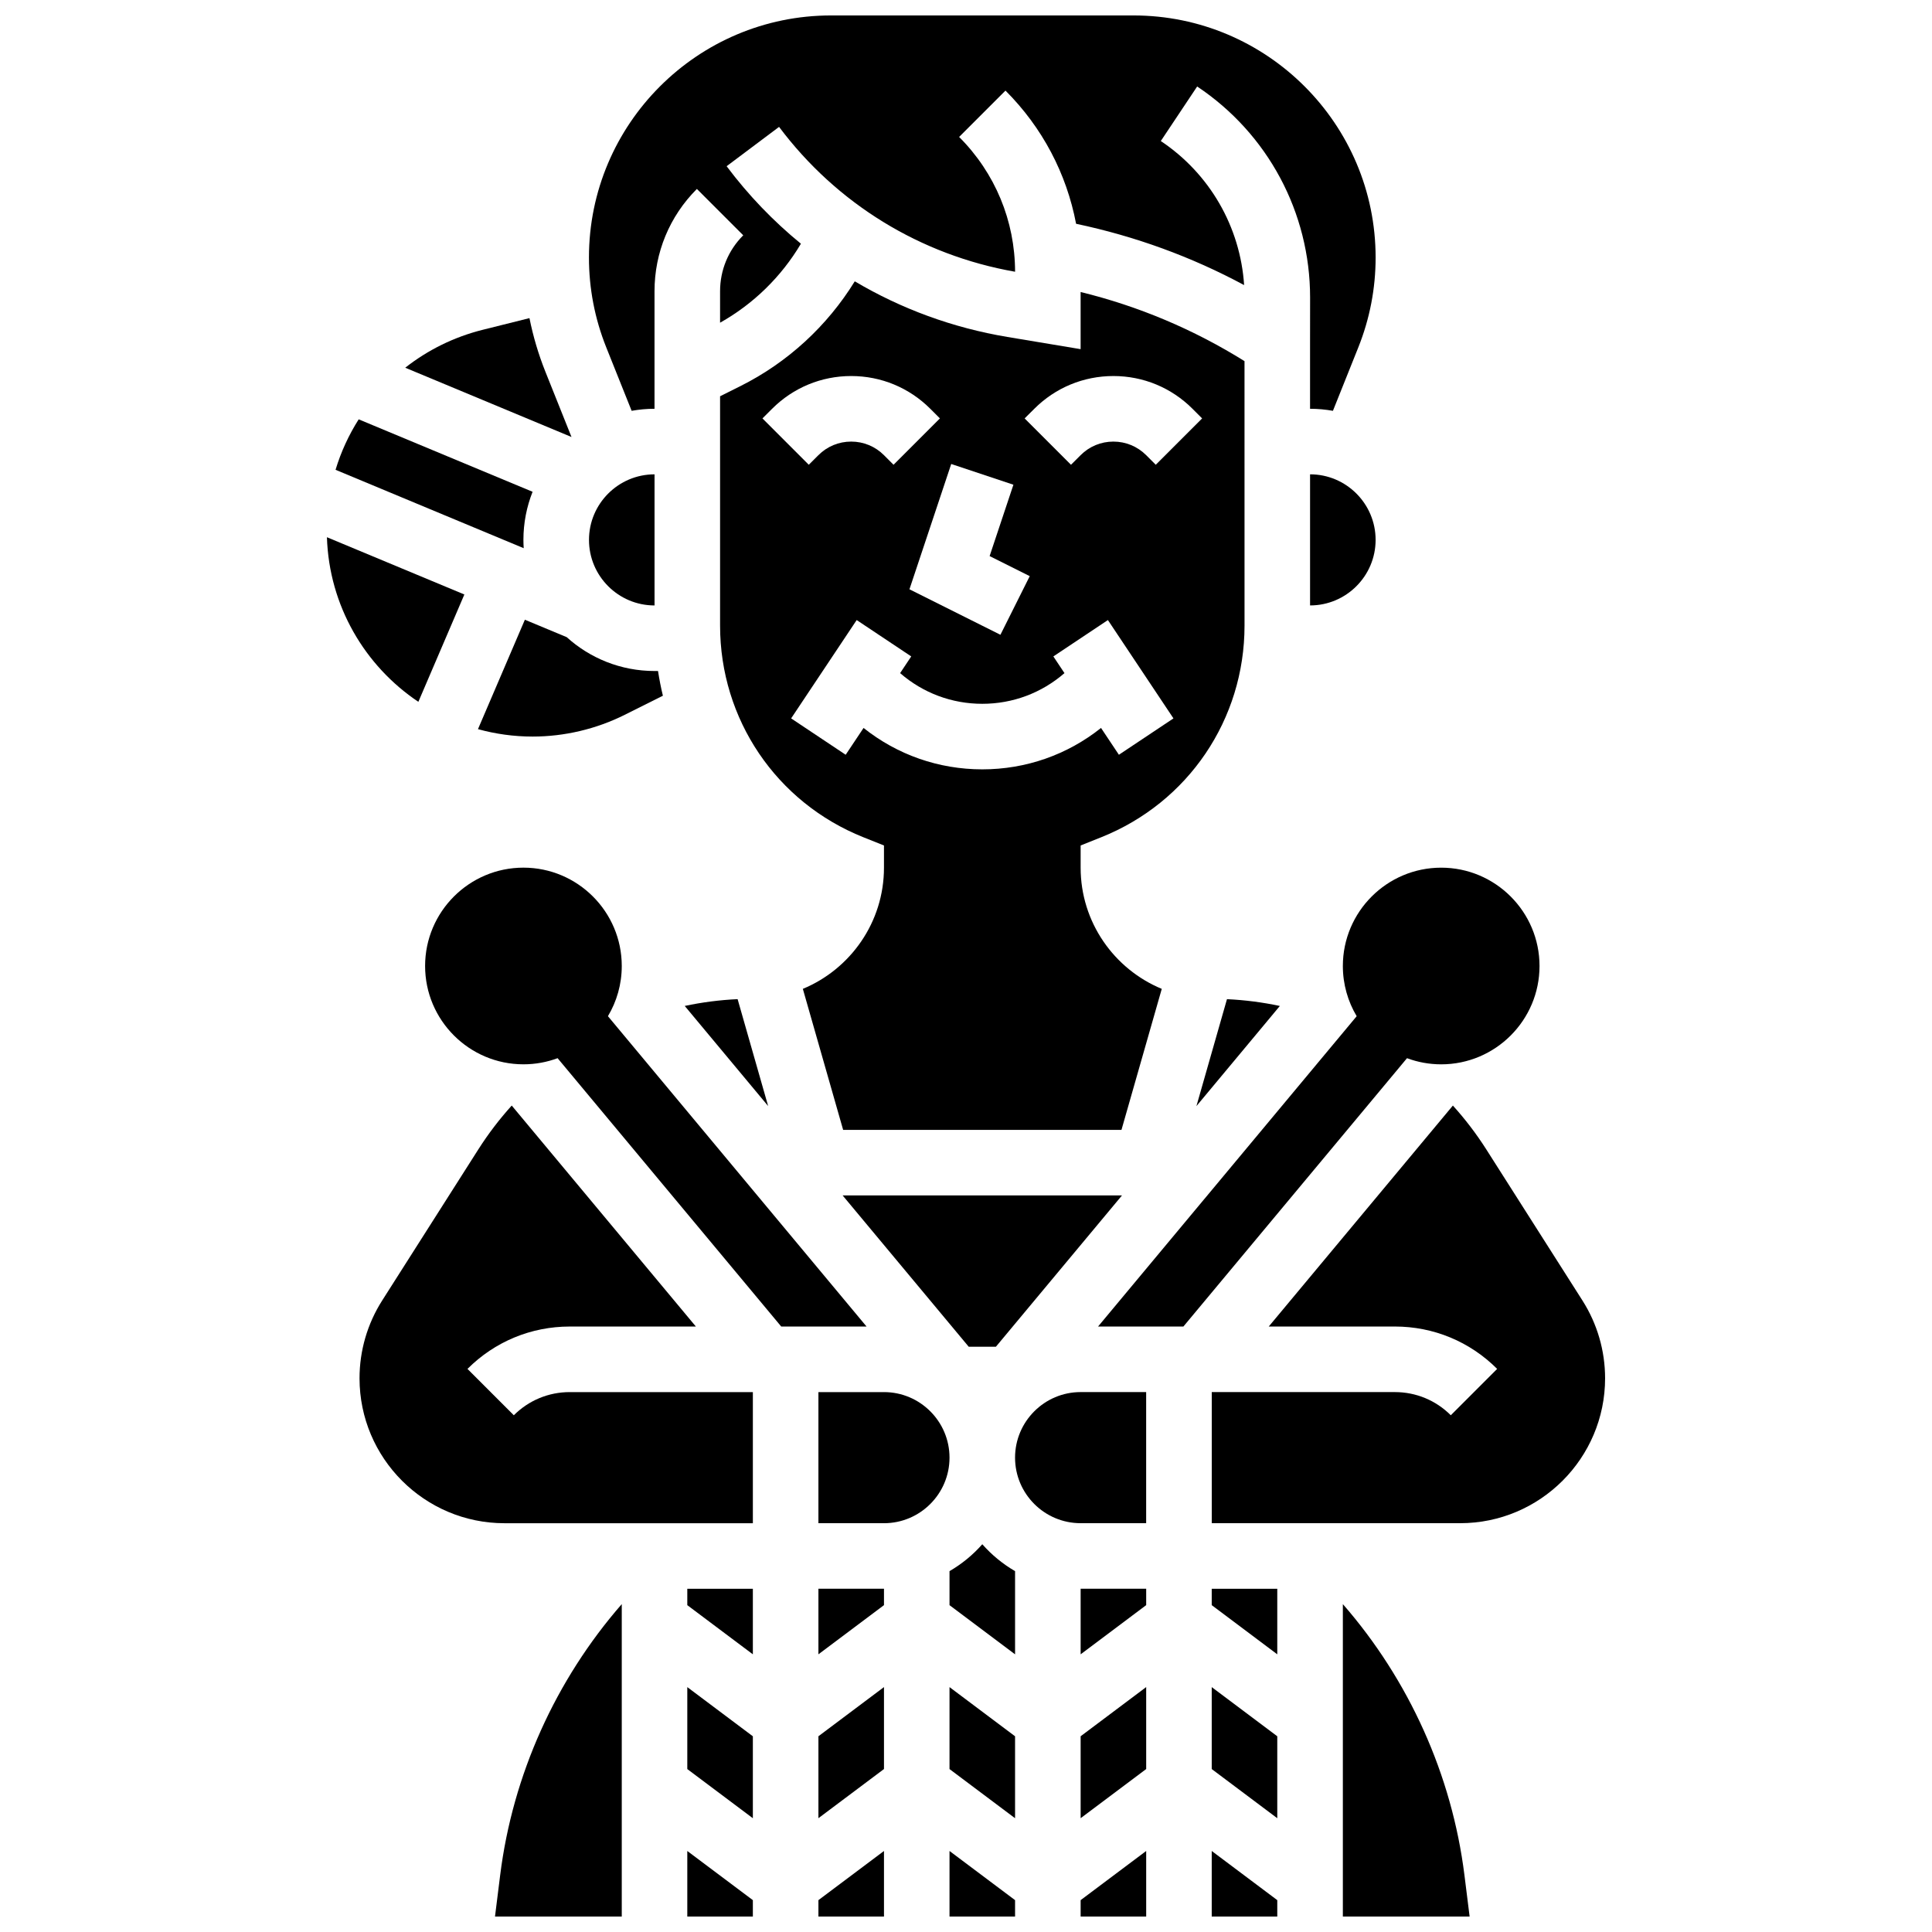 <?xml version="1.0" encoding="UTF-8"?>
<!-- Uploaded to: ICON Repo, www.iconrepo.com, Generator: ICON Repo Mixer Tools -->
<svg width="800px" height="800px" version="1.1" viewBox="144 144 512 512" xmlns="http://www.w3.org/2000/svg">
 <defs>
  <clipPath id="h">
   <path d="m275 569h34v82.902h-34z"/>
  </clipPath>
  <clipPath id="g">
   <path d="m360 634h19v17.902h-19z"/>
  </clipPath>
  <clipPath id="f">
   <path d="m300 148.09h209v104.91h-209z"/>
  </clipPath>
  <clipPath id="e">
   <path d="m326 634h18v17.902h-18z"/>
  </clipPath>
  <clipPath id="d">
   <path d="m465 634h18v17.902h-18z"/>
  </clipPath>
  <clipPath id="c">
   <path d="m499 569h35v82.902h-35z"/>
  </clipPath>
  <clipPath id="b">
   <path d="m395 634h19v17.902h-19z"/>
  </clipPath>
  <clipPath id="a">
   <path d="m430 634h18v17.902h-18z"/>
  </clipPath>
 </defs>
 <path d="m305.11 413.3c2.324-3.898 3.664-8.445 3.664-13.305 0-14.367-11.691-26.059-26.059-26.059-14.371 0-26.059 11.691-26.059 26.059s11.691 26.059 26.059 26.059c3.184 0 6.234-0.574 9.055-1.625l59.262 71.113h22.613z"/>
 <path d="m525.93 426.06c14.371 0 26.059-11.691 26.059-26.059s-11.691-26.059-26.059-26.059c-14.371 0-26.059 11.691-26.059 26.059 0 4.859 1.34 9.406 3.664 13.305l-68.539 82.242h22.613l59.262-71.117c2.824 1.051 5.875 1.629 9.059 1.629z"/>
 <g clip-path="url(#h)">
  <path d="m275.18 651.9h33.594v-82.793c-17.543 20.109-28.902 45.281-32.223 71.82z"/>
 </g>
 <path d="m254.87 329.99 12.191-28.445-36.422-15.176c0.57 18.168 10.055 34.125 24.23 43.621z"/>
 <g clip-path="url(#g)">
  <path d="m360.89 651.9h17.375v-17.371l-17.375 13.027z"/>
 </g>
 <path d="m326.14 612.82 17.375 13.027v-21.715l-17.375-13.031z"/>
 <path d="m282.71 287.07c0-4.496 0.867-8.793 2.43-12.742l-46.086-19.199c-2.617 4.129-4.695 8.621-6.129 13.371l49.863 20.777c-0.047-0.73-0.078-1.465-0.078-2.207z"/>
 <path d="m326.14 569.38 17.375 13.031v-17.375h-17.375z"/>
 <path d="m360.89 625.84 17.375-13.027v-21.719l-17.375 13.031z"/>
 <path d="m491.18 269.7v34.746c9.578 0 17.371-7.793 17.371-17.371 0-9.582-7.793-17.375-17.371-17.375z"/>
 <path d="m435.84 365.88c23.066-9.227 37.973-31.242 37.973-56.086l-0.004-70.09c-13.469-8.402-28.035-14.543-43.434-18.32v15.145l-19.387-3.231c-14.477-2.414-28.148-7.445-40.465-14.742-7.293 11.832-17.793 21.512-30.32 27.773l-5.375 2.688v60.777c0 24.844 14.906 46.859 37.973 56.086l5.461 2.184v5.879c0 14.469-8.895 26.895-21.5 32.117l10.68 37.375h73.758l10.68-37.375c-12.605-5.219-21.5-17.645-21.5-32.117v-5.879zm-17.746-113.54c5.602-5.602 13.051-8.688 20.969-8.688 7.922 0 15.367 3.086 20.969 8.688l2.543 2.543-12.285 12.285-2.543-2.543c-2.32-2.32-5.406-3.598-8.688-3.598s-6.367 1.277-8.688 3.598l-2.547 2.543-12.285-12.285zm-5.531 20.117-6.305 18.91 10.633 5.316-7.769 15.539-24.109-12.055 11.07-33.207zm-66.504-17.574 2.547-2.543c5.602-5.602 13.051-8.688 20.969-8.688 7.922 0 15.367 3.086 20.969 8.688l2.543 2.543-12.285 12.285-2.543-2.543c-2.32-2.32-5.406-3.598-8.688-3.598s-6.367 1.277-8.688 3.598l-2.547 2.543zm58.262 93.004c-11.574 0-22.547-3.867-31.469-10.973l-4.738 7.106-14.457-9.637 17.371-26.059 14.457 9.637-2.945 4.422c6.043 5.258 13.688 8.133 21.777 8.133s15.734-2.879 21.777-8.133l-2.945-4.422 14.457-9.637 17.371 26.059-14.457 9.637-4.738-7.106c-8.914 7.106-19.887 10.973-31.461 10.973z"/>
 <g clip-path="url(#f)">
  <path d="m311.39 252.87c1.969-0.348 3.992-0.539 6.062-0.539v-31.148c0-10.242 3.988-19.871 11.23-27.113l12.285 12.285c-3.961 3.961-6.141 9.227-6.141 14.828v8.336c8.863-4.969 16.266-12.223 21.426-20.934-7.297-5.957-13.914-12.832-19.688-20.535l13.898-10.422c15.289 20.383 37.473 33.992 62.543 38.387-0.02-13.492-5.285-26.176-14.828-35.719l12.285-12.285c9.773 9.777 16.195 22.004 18.711 35.293 15.641 3.301 30.562 8.73 44.531 16.246-1.016-15.426-9.105-29.52-22.082-38.172l9.637-14.457c18.738 12.492 29.93 33.398 29.93 55.918l-0.012 12.117v17.375c2.07 0 4.094 0.191 6.062 0.539l6.723-16.801c3.043-7.613 4.59-15.629 4.59-23.824-0.004-35.375-28.781-64.152-64.152-64.152h-80.172c-35.375 0-64.152 28.777-64.152 64.148 0 8.199 1.543 16.215 4.59 23.824z"/>
 </g>
 <path d="m288.54 242.52c-1.852-4.629-3.254-9.379-4.227-14.215l-12.398 3.098c-7.672 1.918-14.613 5.398-20.523 10.047l44.062 18.359z"/>
 <path d="m317.46 304.45v-34.746c-9.578 0-17.371 7.793-17.371 17.371-0.004 9.582 7.789 17.375 17.371 17.375z"/>
 <path d="m294.18 312.85-11.082-4.617-12.43 29c4.617 1.27 9.469 1.965 14.484 1.965 8.426 0 16.863-1.992 24.398-5.762l10.125-5.062c-0.523-2.152-0.949-4.34-1.293-6.551h-0.93c-8.941 0-17.109-3.398-23.273-8.973z"/>
 <g clip-path="url(#e)">
  <path d="m326.14 651.9h17.375v-4.344l-17.375-13.027z"/>
 </g>
 <path d="m430.38 582.41 17.371-13.031v-4.344h-17.371z"/>
 <g clip-path="url(#d)">
  <path d="m465.12 651.9h17.371v-4.344l-17.371-13.027z"/>
 </g>
 <path d="m413 530.29c0 9.578 7.793 17.371 17.371 17.371h17.371v-34.746h-17.371c-9.574 0.004-17.371 7.797-17.371 17.375z"/>
 <path d="m465.12 612.82 17.371 13.027v-21.715l-17.371-13.031z"/>
 <path d="m469.16 408.79-8.094 28.336 22.109-26.535c-4.57-0.969-9.254-1.582-14.016-1.801z"/>
 <path d="m347.57 437.12-8.094-28.336c-4.762 0.219-9.441 0.832-14.016 1.801z"/>
 <path d="m280.17 519.06-12.285-12.285c7.242-7.242 16.871-11.23 27.113-11.23h33.418l-48.801-58.559c-3.242 3.586-6.215 7.473-8.871 11.645l-25.461 40.012c-3.926 6.172-6.004 13.305-6.004 20.621 0 21.176 17.227 38.406 38.406 38.406h65.832v-34.746l-48.52-0.004c-5.602 0-10.867 2.18-14.828 6.141z"/>
 <path d="m563.36 488.64-25.461-40.012c-2.656-4.172-5.629-8.055-8.871-11.645l-48.797 58.559h33.418c10.242 0 19.871 3.988 27.113 11.23l-12.285 12.285c-3.961-3.961-9.227-6.141-14.828-6.141h-48.52v34.746h65.832c21.176 0 38.406-17.227 38.406-38.406-0.004-7.316-2.078-14.445-6.008-20.617z"/>
 <path d="m367.44 460.8c-0.047 0-0.094-0.004-0.141-0.004l33.418 40.102h7.207l33.418-40.102c-0.047 0-0.094 0.004-0.141 0.004z"/>
 <g clip-path="url(#c)">
  <path d="m499.87 569.11v82.793h33.594l-1.371-10.969c-3.32-26.543-14.684-51.715-32.223-71.824z"/>
 </g>
 <path d="m465.12 569.38 17.371 13.031v-17.375h-17.371z"/>
 <path d="m430.38 625.84 17.371-13.027v-21.719l-17.371 13.031z"/>
 <path d="m378.26 512.92h-17.371v34.746h17.371c9.578 0 17.371-7.793 17.371-17.371 0-9.582-7.793-17.375-17.371-17.375z"/>
 <path d="m395.63 612.82 17.371 13.027v-21.715l-17.371-13.031z"/>
 <path d="m360.89 582.41 17.375-13.031v-4.344h-17.375z"/>
 <path d="m404.32 553.24c-2.484 2.82-5.418 5.231-8.688 7.125v9.02l17.371 13.031v-22.047c-3.266-1.898-6.199-4.309-8.684-7.129z"/>
 <g clip-path="url(#b)">
  <path d="m395.63 651.9h17.371v-4.344l-17.371-13.027z"/>
 </g>
 <g clip-path="url(#a)">
  <path d="m430.38 651.9h17.371v-17.371l-17.371 13.027z"/>
 </g>
</svg>